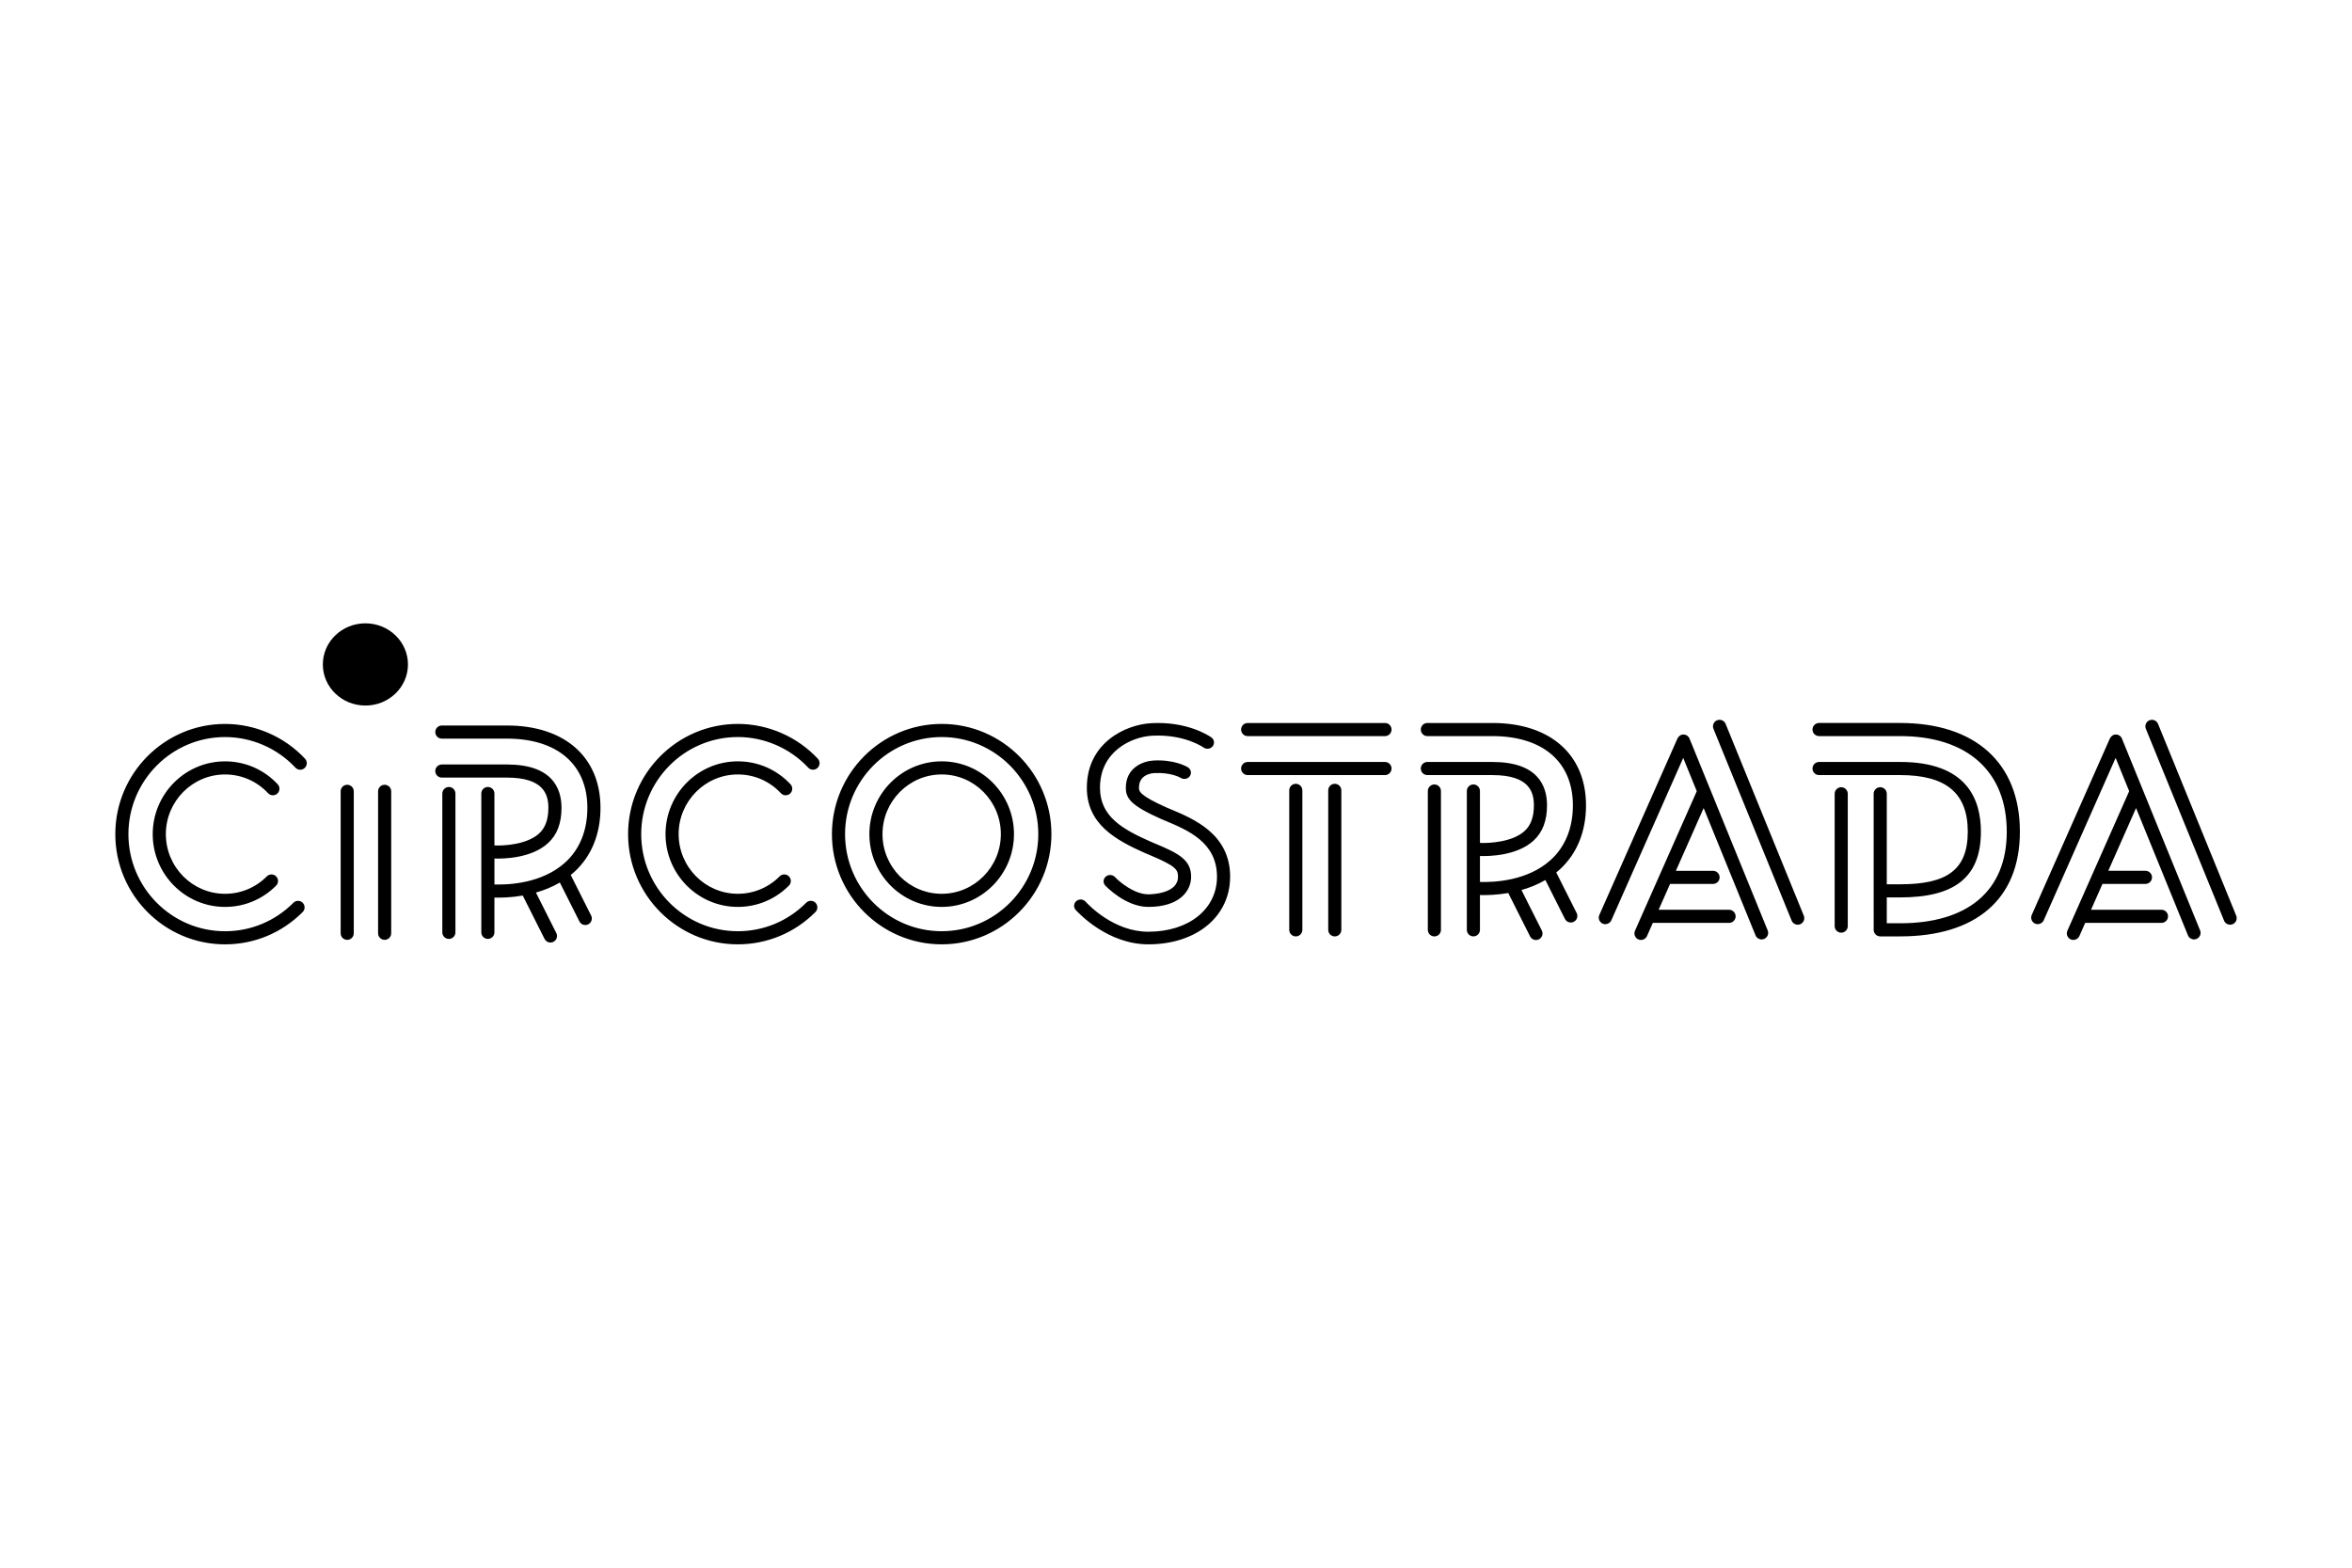 <?xml version="1.0" encoding="UTF-8"?>
<svg preserveAspectRatio="xMidYMid slice" width="570px" height="380px" xmlns="http://www.w3.org/2000/svg" id="Ebene_2" data-name="Ebene 2" viewBox="0 0 303 170">
  <defs>
    <style>
      .cls-1 {
        fill: none;
      }
    </style>
  </defs>
  <g id="Layer_1" data-name="Layer 1">
    <g>
      <rect class="cls-1" width="303" height="170"></rect>
      <path d="m222.911,86.079v14.349c0,.393.319.712.711.712s.711-.319.711-.712v-14.349c0-.393-.319-.712-.711-.712s-.711.319-.711.712m-44.108-.301v15.055c0,.393.319.711.711.711s.711-.319.711-.711v-15.055c0-.393-.319-.712-.711-.712s-.711.319-.711.712m-10.799-.071v15.126c0,.393.319.711.711.711s.711-.319.711-.711v-15.126c0-.393-.319-.712-.711-.712s-.711.319-.711.712m-4.227,0v15.126c0,.393.319.711.711.711s.711-.319.711-.711v-15.126c0-.393-.319-.712-.711-.712s-.711.319-.711.712m-91.822.343v15.055c0,.393.319.711.711.711s.711-.319.711-.711v-15.055c0-.393-.319-.711-.711-.711s-.711.319-.711.711m-6.964-.239v15.395c0,.393.319.712.711.712.393,0,.711-.319.711-.712v-15.395c0-.393-.318-.711-.711-.711-.393,0-.711.318-.711.711m-4.058,0v15.395c0,.393.319.712.711.712s.711-.319.711-.712v-15.395c0-.393-.319-.711-.711-.711s-.711.318-.711.711m-3.897-2.533c.287-.269.302-.718.034-1.006-2.241-2.395-5.402-3.769-8.672-3.769-6.56,0-11.897,5.361-11.897,11.951,0,6.589,5.337,11.951,11.897,11.951,3.18,0,6.17-1.245,8.418-3.506.277-.278.276-.729-.003-1.006-.278-.277-.729-.276-1.006.003-1.98,1.99-4.611,3.086-7.409,3.086-5.776,0-10.475-4.723-10.475-10.528,0-5.805,4.699-10.529,10.475-10.529,2.878,0,5.66,1.21,7.633,3.319.269.287.719.302,1.005.034m-15.055,7.176c0-3.568,2.879-6.471,6.417-6.471,1.785,0,3.443.722,4.669,2.032.268.287.718.302,1.005.034.287-.268.302-.718.034-1.005-1.498-1.601-3.526-2.483-5.708-2.483-4.323,0-7.84,3.541-7.84,7.893,0,4.352,3.517,7.892,7.84,7.892,2.093,0,4.06-.82,5.54-2.309.277-.279.276-.729-.003-1.006-.279-.277-.729-.276-1.006.003-1.21,1.218-2.819,1.889-4.53,1.889-3.539,0-6.417-2.902-6.417-6.469m26.249-18.403c0-2.462-2.066-4.458-4.614-4.458-2.549,0-4.615,1.997-4.615,4.458,0,2.463,2.066,4.458,4.615,4.458,2.548,0,4.614-1.996,4.614-4.458m18.004,22.529c1.877-1.703,2.869-4.115,2.869-6.976,0-5.508-3.885-8.93-10.137-8.93h-7.064c-.393,0-.711.319-.711.711,0,.393.319.712.711.712h7.064c5.457,0,8.715,2.806,8.715,7.507,0,2.448-.831,4.496-2.403,5.922-2.538,2.301-6.201,2.434-7.673,2.385v-2.811c.992.033,4.004-.021,5.801-1.663.99-.903,1.47-2.158,1.47-3.833,0-2.146-1.025-4.703-5.91-4.703h-7.064c-.393,0-.711.319-.711.711s.319.711.711.711h7.064c4.022,0,4.487,1.872,4.487,3.281,0,1.254-.329,2.164-1.008,2.783-1.313,1.2-3.81,1.341-4.841,1.292v-5.63c0-.393-.319-.711-.711-.711s-.711.319-.711.711v15.055c0,.393.319.711.711.711s.711-.319.711-.711v-3.771c.703.02,1.81-.002,3.071-.219l2.367,4.705c.125.248.376.392.636.392.107,0,.217-.025.319-.076.351-.177.492-.605.316-.955l-2.209-4.39c.861-.245,1.747-.594,2.592-1.088l2.122,4.216c.176.351.604.492.955.316.351-.177.492-.604.315-.955l-2.211-4.395c.12-.098.238-.199.355-.305m26.398-11.302c.287-.269.302-.719.034-1.006-2.241-2.395-5.402-3.769-8.672-3.769-6.561,0-11.897,5.361-11.897,11.951,0,6.589,5.337,11.951,11.897,11.951,3.18,0,6.17-1.245,8.418-3.506.277-.278.276-.729-.002-1.006-.28-.277-.729-.276-1.006.003-1.98,1.99-4.611,3.086-7.409,3.086-5.776,0-10.475-4.723-10.475-10.528,0-5.805,4.699-10.529,10.475-10.529,2.878,0,5.66,1.21,7.633,3.319.269.287.719.302,1.005.034m-15.055,7.176c0-3.568,2.879-6.471,6.417-6.471,1.785,0,3.443.722,4.67,2.032.269.288.719.302,1.006.034.287-.269.302-.718.033-1.005-1.499-1.601-3.526-2.483-5.709-2.483-4.323,0-7.839,3.541-7.839,7.893,0,4.352,3.517,7.892,7.839,7.892,2.093,0,4.06-.82,5.54-2.309.277-.279.276-.729-.003-1.006-.278-.277-.73-.276-1.005.003-1.211,1.218-2.821,1.889-4.531,1.889-3.538,0-6.417-2.902-6.417-6.469m34.933,0c0,3.568-2.878,6.47-6.416,6.47s-6.416-2.902-6.416-6.47c0-3.568,2.878-6.471,6.416-6.471s6.416,2.903,6.416,6.471m1.423,0c0-4.353-3.517-7.893-7.839-7.893s-7.839,3.541-7.839,7.893c0,4.352,3.517,7.892,7.839,7.892s7.839-3.54,7.839-7.892m2.636,0c0,5.805-4.699,10.528-10.475,10.528s-10.475-4.723-10.475-10.528c0-5.805,4.699-10.528,10.475-10.528s10.475,4.723,10.475,10.528m1.423,0c0-6.59-5.338-11.951-11.898-11.951s-11.898,5.361-11.898,11.951c0,6.589,5.338,11.951,11.898,11.951s11.898-5.361,11.898-11.951m17.49-9.535c.233-.303.165-.731-.151-.954-.255-.18-2.598-1.754-6.495-1.544-2.815.148-7.002,2.137-7.002,7.004,0,3.945,3.11,5.659,6.309,7.083l.468.197c2.852,1.195,3.106,1.578,3.106,2.372,0,1.851-2.89,1.904-3.219,1.904-1.517,0-3.118-1.346-3.594-1.85-.253-.288-.702-.325-1.002-.082-.301.243-.339.674-.086.962.021.023,2.165,2.335,4.682,2.335,3.426,0,4.642-1.762,4.642-3.27,0-1.874-1.431-2.565-3.958-3.623l-.453-.191c-2.993-1.333-5.471-2.691-5.471-5.839,0-3.919,3.383-5.52,5.657-5.641,3.46-.183,5.49,1.222,5.574,1.281.317.223.762.159.995-.146m1.885,14.158c0-4.624-3.91-6.26-6.498-7.342l-.363-.151c-3.023-1.347-3.023-1.797-3.023-2.159,0-1.389,1.274-1.567,1.662-1.589,1.783-.092,2.777.465,2.884.529.012.007.028.016.04.023.339.176.759.061.952-.258.194-.319.086-.73-.241-.924-.239-.143-1.541-.849-3.716-.732-1.116.061-3.005.753-3.005,2.952,0,1.165.555,1.932,3.862,3.404l.378.158c2.514,1.052,5.643,2.362,5.643,6.091,0,3.51-3.062,5.961-7.447,5.961-3.747,0-6.495-2.926-6.796-3.258-.257-.286-.707-.316-1.003-.069-.297.247-.329.678-.072.963.344.382,3.493,3.731,7.872,3.731,5.222,0,8.869-3.013,8.869-7.327m17.503-15.964c0-.393-.319-.711-.711-.711h-14.89c-.393,0-.711.319-.711.711s.319.712.711.712h14.89c.393,0,.711-.319.711-.712m0,4.227c0-.393-.319-.712-.711-.712h-14.89c-.393,0-.711.319-.711.712s.319.711.711.711h14.89c.393,0,.711-.319.711-.711m18.214,10.967c1.877-1.703,2.869-4.115,2.869-6.976,0-5.508-3.884-8.93-10.137-8.93h-7.064c-.393,0-.711.319-.711.711s.319.712.711.712h7.064c5.457,0,8.714,2.806,8.714,7.507,0,2.448-.831,4.496-2.402,5.922-2.535,2.299-6.2,2.434-7.673,2.385v-2.811c.991.03,4.002-.02,5.801-1.662.989-.903,1.47-2.158,1.47-3.834,0-2.145-1.025-4.703-5.91-4.703h-7.064c-.393,0-.711.319-.711.712s.319.711.711.711h7.064c4.022,0,4.487,1.872,4.487,3.28,0,1.254-.329,2.165-1.007,2.783-1.315,1.201-3.812,1.341-4.841,1.292v-5.63c0-.393-.319-.712-.711-.712s-.711.319-.711.712v15.055c0,.393.319.711.711.711s.711-.319.711-.711v-3.772c.701.019,1.809-.003,3.069-.22l2.368,4.706c.125.248.376.392.636.392.107,0,.217-.025.319-.076.351-.177.492-.605.316-.955l-2.209-4.39c.861-.244,1.748-.593,2.593-1.087l2.121,4.217c.176.351.604.491.955.316.351-.176.493-.604.316-.955l-2.211-4.395c.12-.098.239-.2.355-.306m17.454-5.964l-3.362-8.25c-.137-.335-.498-.506-.839-.417-.029.008-.059.014-.089.026-.053.021-.089.062-.133.094-.023.016-.046.028-.066.046-.059.054-.103.117-.14.186-.01.018-.028.029-.036.049l-.031.07-8.443,19.073c-.159.36.003.78.362.939.094.042.191.061.288.061.273,0,.533-.158.651-.424l1.338-3.023,1.345-3.039,5.11-11.544,1.47,3.608-3.665,8.279-2.588,5.845-.446,1.009c-.159.36.003.78.362.939.094.042.191.061.288.061.273,0,.533-.158.651-.424l.632-1.428h8.267c.393,0,.712-.319.712-.711s-.319-.711-.712-.711h-7.637l1.241-2.804h4.659c.393,0,.711-.319.711-.711s-.319-.712-.711-.712h-4.03l3.011-6.802,5.625,13.802c.113.276.378.443.659.443.089,0,.18-.017.268-.052.364-.149.539-.564.391-.927l-.702-1.723-2.465-6.049-1.947-4.777Zm9.029,10.954l-8.477-20.799c-.14-.344-.518-.516-.868-.408-.02.006-.04.01-.059.018-.364.148-.539.563-.39.927l3.329,8.168,3.304,8.108,1.601,3.929.243.595c.113.276.378.443.659.443.089,0,.18-.017.268-.053.364-.148.539-.563.39-.927m23.428-9.109c0-7.463-4.851-11.787-12.976-11.787h-8.797c-.393,0-.712.319-.712.711,0,.393.319.712.712.712h8.797c7.234,0,11.553,3.793,11.553,10.364,0,6.495-4.319,9.932-11.553,9.932h-1.456v-2.804h1.456c5.805,0,8.749-2.106,8.749-7.128,0-3.508-1.518-7.56-8.749-7.56h-8.797c-.393,0-.712.319-.712.712s.319.711.712.711h8.797c4.93,0,7.326,1.919,7.326,6.137,0,4.193-2.328,5.705-7.326,5.705h-1.456v-9.816c0-.393-.319-.712-.712-.712-.393,0-.711.319-.711.712,0,0,.002,14.685.002,14.755,0,.393.319.711.711.711h2.166c8.126,0,12.976-3.969,12.976-11.355m14.425-1.846l-3.362-8.25c-.137-.335-.498-.506-.839-.417-.03.008-.06.014-.089.026-.053.021-.089.062-.133.094-.022.016-.045.028-.066.046-.059.054-.103.117-.14.186-.01.018-.028.029-.037.048l-.031.07-8.443,19.073c-.159.36.004.78.363.939.094.042.191.061.287.061.273,0,.533-.158.651-.424l1.339-3.023,1.345-3.039,5.109-11.544,1.47,3.608-3.665,8.279-2.587,5.845-.447,1.009c-.159.36.004.78.363.939.094.042.191.061.287.061.273,0,.533-.158.651-.424l.632-1.428h8.267c.393,0,.711-.319.711-.711s-.319-.711-.711-.711h-7.637l1.241-2.804h4.659c.393,0,.712-.319.712-.711s-.319-.712-.712-.712h-4.029l3.01-6.802,5.625,13.802c.113.276.378.443.659.443.089,0,.18-.017.268-.052.364-.149.539-.564.391-.927l-.702-1.723-2.465-6.049-1.948-4.777Zm9.029,10.954l-8.477-20.799c-.141-.344-.518-.516-.868-.408-.02.006-.04.01-.059.018-.364.148-.539.563-.391.927l3.329,8.168,3.304,8.108,1.602,3.929.242.595c.113.276.379.443.659.443.089,0,.18-.017.268-.053.364-.148.539-.563.391-.927"></path>
    </g>
  </g>
</svg>
